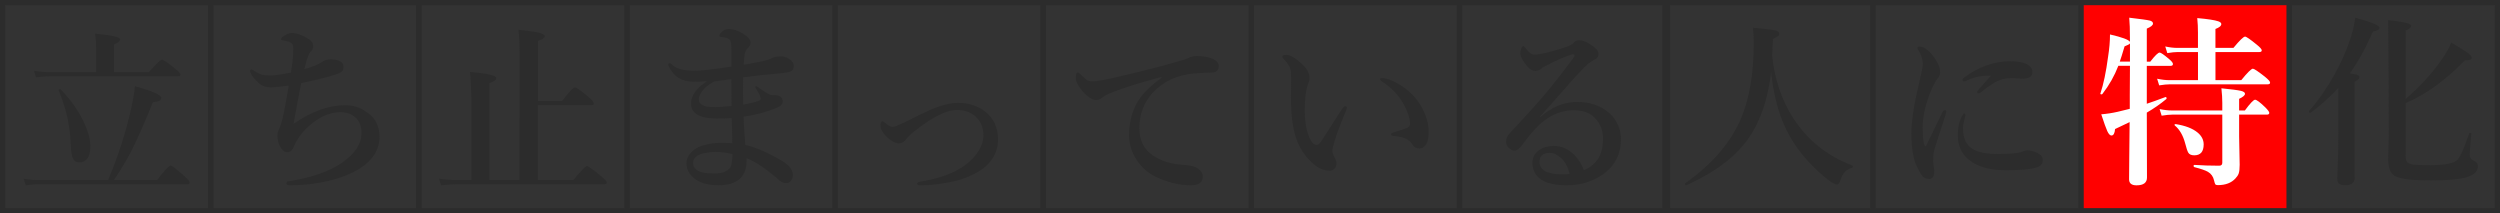 <?xml version="1.0" encoding="UTF-8"?>
<svg id="_レイヤー_2" data-name="レイヤー 2" xmlns="http://www.w3.org/2000/svg" viewBox="0 0 963.69 82.23">
  <rect x="0" y="0" width="963.69" height="82.23" fill="#333333" stroke="none"/>
  <defs>
    <style>
      .cls-1 {
        fill: none;
      }

      .cls-1, .cls-2 {
        stroke: #2c2c2c;
        stroke-miterlimit: 10;
        stroke-width: 2px;
      }

      .cls-2 {
        fill: red;
      }

      .cls-3 {
        fill: #fff;
      }

      .cls-3, .cls-4 {
        stroke-width: 0px;
      }

      .cls-4 {
        fill: #2c2c2c;
      }
    </style>
  </defs>
  <g id="PC">
    <g id="header">
      <g>
        <rect class="cls-1" x="321.91" y="1" width="80.23" height="80.23"/>
        <rect class="cls-1" x="1" y="1" width="80.23" height="80.23"/>
        <rect class="cls-1" x="81.23" y="1" width="80.23" height="80.23"/>
        <rect class="cls-1" x="161.46" y="1" width="80.23" height="80.23"/>
        <rect class="cls-1" x="722" y="1" width="80.23" height="80.23"/>
        <rect class="cls-2" x="802.23" y="1" width="80.23" height="80.23"/>
        <rect class="cls-1" x="882.46" y="1" width="80.23" height="80.23"/>
        <rect class="cls-1" x="241.69" y="1" width="80.23" height="80.23"/>
        <rect class="cls-1" x="402.14" y="1" width="80.23" height="80.23"/>
        <rect class="cls-1" x="482.37" y="1" width="80.23" height="80.23"/>
        <rect class="cls-1" x="562.6" y="1" width="80.23" height="80.23"/>
        <rect class="cls-1" x="641.77" y="1" width="80.23" height="80.23"/>
        <path class="cls-4" d="m41.66,69.41c3.85-9.07,6.84-18.35,8.96-27.86.73-3.35,1.2-6.13,1.4-8.34,6.77,1.91,10.15,3.41,10.15,4.48,0,.55-.26.95-.79,1.2-.46.21-1.26.36-2.43.48-3.33,8.23-6.1,14.49-8.31,18.8-1.89,3.67-4.14,7.42-6.73,11.25h16.65c2.85-3.74,4.58-5.61,5.2-5.61.46,0,2.15,1.29,5.09,3.86,1.5,1.34,2.26,2.22,2.26,2.63,0,.48-.31.72-.92.72H15c-1.37,0-3.06.14-5.09.41l-.79-2.56c1.98.36,3.87.55,5.67.55h26.87Zm-4.61-41.6v-9.67c0-1.55-.14-3.27-.41-5.16,6.45.57,9.67,1.31,9.67,2.22,0,.62-.8,1.28-2.39,1.98v10.63h13.43c2.85-3.21,4.56-4.82,5.13-4.82.46,0,2.08,1.12,4.89,3.35,1.46,1.14,2.19,1.94,2.19,2.39s-.31.68-.92.68H18.76c-1.3,0-2.93.14-4.89.41l-.75-2.56c1.98.36,3.84.55,5.57.55h18.35Zm-2.22,28.78c0,2.1-.44,3.67-1.33,4.72-.73.87-1.69,1.3-2.87,1.3s-2.07-.52-2.53-1.57c-.46-.98-.73-2.69-.82-5.13-.18-4.31-.7-8.18-1.54-11.62-.64-2.67-1.66-5.8-3.08-9.4-.02-.02-.03-.05-.03-.07,0-.3.18-.44.55-.44.11,0,.19.03.24.1,3.74,3.87,6.63,7.92,8.68,12.13,1.82,3.71,2.73,7.04,2.73,9.98Z"/>
        <path class="cls-4" d="m113.21,47.71c6.88-4.76,13.46-7.14,19.72-7.14,2.07,0,3.85.31,5.33.92,1.05.41,2.28,1.13,3.69,2.15,2.89,2.12,4.34,5.15,4.34,9.09,0,4.88-2.52,8.94-7.55,12.2-3.37,2.12-7.54,3.75-12.51,4.89-4.69,1.07-9.48,1.61-14.36,1.61-.98,0-1.47-.23-1.47-.68,0-.39.14-.65.41-.79.07-.02.73-.14,1.98-.34,8.04-1.41,14.38-3.7,19-6.87,5.04-3.46,7.55-7.29,7.55-11.48,0-2.46-.67-4.36-2.02-5.71-1.55-1.55-3.59-2.32-6.12-2.32-4.35,0-8.68,2.05-12.99,6.15-2.19,2.1-3.81,4.41-4.85,6.94-.62,1.57-1.47,2.36-2.56,2.36s-2.07-.75-2.87-2.26c-.66-1.21-.99-2.69-.99-4.44,0-.55.12-1.1.38-1.67.36-.77.59-1.3.68-1.57.32-.84.63-1.87.92-3.08.59-2.44,1.39-6.65,2.39-12.65-4.1.46-6.36.68-6.77.68-1.96,0-3.55-.56-4.79-1.67-1.6-1.41-2.69-2.8-3.28-4.17-.07-.16-.1-.31-.1-.44,0-.46.19-.68.58-.68.18,0,.49.16.92.48,1.25.82,2.34,1.36,3.25,1.61.73.18,1.72.27,2.97.27,1.66,0,4.35-.38,8.07-1.13.59-3.69.89-6.65.89-8.89,0-1.07-.15-1.8-.44-2.19-.21-.27-.59-.52-1.16-.75-1.09-.34-1.95-.55-2.56-.62-.36,0-.55-.14-.55-.41,0-.36.31-.74.92-1.13,1.21-.84,2.3-1.26,3.28-1.26,1.78,0,3.93.77,6.46,2.32,1.16.71,1.74,1.69,1.74,2.94,0,.66-.38,1.36-1.13,2.08-.39.41-.8,1.3-1.23,2.67-.32,1-.67,2.3-1.06,3.9,3.19-.84,5.43-1.74,6.73-2.7.93-.71,2.07-1.06,3.42-1.06,1.09,0,2.16.18,3.21.55,1.16.46,1.74,1.3,1.74,2.53,0,.75-.26,1.33-.79,1.74-.5.39-1.42.79-2.77,1.2-3.03.96-7.28,2.01-12.75,3.14-1.34,6.86-2.32,12.09-2.94,15.69Z"/>
        <path class="cls-4" d="m207.35,40.57v28.85h13.67c2.92-3.6,4.66-5.4,5.23-5.4.5,0,2.28,1.26,5.33,3.79,1.55,1.23,2.32,2.07,2.32,2.53s-.31.68-.92.68h-56.26c-1.82,0-4.06.14-6.7.41l-.79-2.56c2.62.36,5.09.55,7.42.55h5.06v-31.72c-.16-5.15-.33-8.46-.51-9.95,6.74.57,10.12,1.34,10.12,2.32,0,.73-.88,1.38-2.63,1.95v37.39h11.59V21.46c0-4.24-.14-7.55-.41-9.95,6.74.62,10.12,1.41,10.12,2.39,0,.68-.88,1.31-2.63,1.88v23.17h9.26c2.71-3.51,4.36-5.26,4.96-5.26s2.3,1.17,5.06,3.52c1.48,1.23,2.22,2.12,2.22,2.67,0,.46-.3.68-.89.68h-20.61Z"/>
        <path class="cls-4" d="m272.45,31.34c-1.57.09-3.32.14-5.23.14-4.33,0-7.42-1.87-9.26-5.61-.23-.46-.34-.76-.34-.92,0-.41.21-.62.62-.62.16,0,.38.14.65.41,1.55,1.69,4.44,2.53,8.68,2.53,2.78,0,7.56-.54,14.36-1.61v-6.87c0-1.91-.22-3.08-.65-3.49-.43-.39-1.08-.67-1.95-.85-.5-.11-1.05-.21-1.64-.27-.27,0-.41-.16-.41-.48s.28-.76.85-1.33c.77-.8,1.71-1.2,2.8-1.2,1.64,0,3.44.58,5.4,1.74,2,1.19,3.01,2.38,3.01,3.59,0,.64-.33,1.29-.99,1.95-.8.82-1.24,1.71-1.33,2.67-.02.39-.09,1.12-.21,2.19-.07.66-.11,1.21-.14,1.64,2.21-.34,4.5-.76,6.87-1.26,1.78-.39,3.1-.81,3.96-1.26.77-.46,1.93-.68,3.45-.68,1.37,0,2.59.42,3.66,1.26.91.73,1.37,1.5,1.37,2.32,0,1.07-.35,1.79-1.06,2.15-.59.3-1.78.54-3.55.72-6.2.55-11.17,1.08-14.9,1.61-.05,1.62-.07,3.33-.07,5.13s.02,3.59.07,5.37c2.62-.43,4.64-.92,6.05-1.47.48-.21.72-.48.72-.82,0-.25-.15-.73-.44-1.44-.09-.3-.6-1.18-1.54-2.67-.07-.14-.1-.26-.1-.38,0-.21.1-.31.31-.31.16,0,.34.08.55.24,1.25.93,2.53,1.79,3.83,2.56.75.43,1.45.65,2.08.65h.51c2.19,0,3.28.84,3.28,2.53,0,.68-.4,1.28-1.2,1.78-.46.3-1.31.68-2.56,1.16-3.58,1.32-7.36,2.27-11.35,2.84.02,1.48.25,5.1.68,10.87,4.03.93,8.75,2.99,14.15,6.15,2.8,1.66,4.2,3.51,4.2,5.54,0,.87-.27,1.61-.82,2.22-.5.57-1.12.85-1.85.85-.87,0-1.73-.38-2.6-1.13-4.83-4.26-9.02-7.09-12.58-8.48v.92c0,6.33-3.65,9.5-10.94,9.5-3.74,0-6.7-.8-8.89-2.39-2.23-1.64-3.35-3.67-3.35-6.08,0-2.14,1.16-4.01,3.49-5.61,1.44-.96,3.66-1.65,6.67-2.08.89-.14,2.05-.21,3.49-.21,1.14,0,2.47.05,4,.14,0-3.42-.07-6.63-.21-9.64-1.21.09-3.1.14-5.67.14-6.68,0-10.01-1.94-10.01-5.81,0-1.89.89-3.83,2.67-5.81.5-.55,1.64-1.46,3.42-2.73Zm9.88,28.06c-2.39-.57-4.55-.85-6.46-.85-.55,0-1.07.02-1.57.07-2.46.23-4.26.67-5.4,1.33-1.16.77-1.74,1.73-1.74,2.87,0,1.37.74,2.42,2.22,3.14,1.12.62,3.12.92,6.02.92,2.71,0,4.65-.65,5.81-1.95.75-.87,1.13-2.71,1.13-5.54Zm-7.01-27.99c-1.5.71-2.84,1.69-4,2.94-1.3,1.5-1.95,2.79-1.95,3.86,0,2.05,1.87,3.08,5.61,3.08,2.03,0,4.36-.15,7.01-.44,0-4.42-.02-7.87-.07-10.36-.91.11-2.05.27-3.42.48-1.46.21-2.52.35-3.18.44Z"/>
        <path class="cls-4" d="m357.64,42.75c4.72-2.07,8.56-3.11,11.52-3.11,4.12,0,7.66,1.12,10.6,3.35,3.3,2.6,4.96,6.22,4.96,10.87,0,2.67-.77,5.16-2.32,7.49-1.21,1.78-2.75,3.25-4.61,4.41-3.05,1.91-6.33,3.27-9.84,4.07-4.72,1.07-9.1,1.61-13.16,1.61-.84,0-1.26-.23-1.26-.68,0-.36.4-.6,1.2-.72,5.92-.98,10.72-2.5,14.39-4.55,3.24-1.78,5.74-3.93,7.52-6.46,1.62-2.28,2.43-4.58,2.43-6.9,0-2.8-.91-5.12-2.73-6.94-1.87-1.87-4.41-2.8-7.62-2.8-3.78,0-9.01,2.59-15.69,7.76-1.82,1.39-3.14,2.65-3.96,3.79-.73.89-1.6,1.33-2.6,1.33-.84,0-1.85-.39-3.01-1.16-.96-.66-1.8-1.44-2.53-2.32-1.03-1.32-1.54-2.43-1.54-3.32,0-1.16.26-1.74.79-1.74.16,0,.43.16.82.48,1.28,1.14,2.3,1.71,3.08,1.71.52,0,1.06-.15,1.61-.44,1.32-.55,2.3-.98,2.94-1.3,4.49-2.26,7.51-3.73,9.06-4.41Z"/>
        <path class="cls-4" d="m447.69,30.07v-.38c-8.86,2.32-15.65,4.49-20.37,6.49-1.12.52-2.01,1.06-2.67,1.61-.59.52-1.28.79-2.05.79-1.44.07-3.2-1.07-5.3-3.42-1.73-2.05-2.6-3.74-2.6-5.06,0-1.44.23-2.15.68-2.15.36,0,.74.23,1.13.68,1.21,1.23,2.1,2.01,2.67,2.32.5.27,1.16.41,1.98.41h.48c1.98-.14,5.88-.91,11.69-2.32,7.56-1.75,14.65-3.59,21.26-5.5,1.3-.3,2.59-.74,3.86-1.33.68-.34,1.57-.55,2.67-.62,2.53,0,4.68.38,6.46,1.13,1.48.71,2.22,1.62,2.22,2.73,0,1.62-.87,2.45-2.6,2.5-.25.02-1.17.06-2.77.1-1.32.05-2.7.14-4.14.27-6.61.57-11.96,3.09-16.06,7.55-3.35,3.76-5.02,8.28-5.02,13.57,0,4.6,1.71,8.08,5.13,10.42,3.12,2.12,6.85,3.34,11.18,3.66,2.71.16,4.51.48,5.4.96,1.82.91,2.73,2.11,2.73,3.59,0,2.23-1.52,3.35-4.55,3.35-4.44,0-8.98-1.09-13.6-3.28-2.94-1.39-5.38-3.53-7.31-6.43-1.98-2.98-2.97-6.21-2.97-9.67,0-4.28.91-8.2,2.73-11.76,1.75-3.46,5-6.87,9.74-10.22Z"/>
        <path class="cls-4" d="m518.91,42.55c-2.19,5.15-3.66,9.07-4.41,11.76-.62,2.03-.92,3.27-.92,3.73,0,.59.16,1.22.48,1.88.75,1.3,1.13,2.3,1.13,3.01,0,.82-.25,1.5-.75,2.05-.5.55-1.14.82-1.91.82-2.26,0-4.49-1-6.7-3.01-3.87-3.49-6.3-8.05-7.28-13.71-.62-3.1-.92-6.93-.92-11.48l.07-6.36c0-1.25-.02-2.37-.07-3.35-.07-1.66-1.03-3.42-2.87-5.26-.32-.32-.48-.57-.48-.75,0-.48.49-.72,1.47-.72,1.44,0,3.11.84,5.02,2.53,2.67,2.21,4,4.26,4,6.15,0,1.12-.21,2.02-.62,2.7-.8,2.39-1.2,5.75-1.2,10.08,0,3.85.51,7.12,1.54,9.81.87,2.28,1.89,3.42,3.08,3.42.5,0,1.06-.42,1.67-1.26.05-.05,2.67-4.12,7.86-12.24.62-.93,1.07-1.4,1.37-1.4.48,0,.72.17.72.51,0,.36-.09.73-.27,1.09Zm13.71-12.44c1.66,0,3.73.7,6.19,2.08,4.19,2.42,7.31,5.55,9.36,9.4,1.69,3.14,2.53,6.2,2.53,9.16,0,2.39-.35,4.07-1.06,5.02-.68.98-1.49,1.47-2.43,1.47-1.18,0-2.05-.44-2.6-1.33-.73-1.14-1.63-1.96-2.7-2.46-1.12-.52-2.67-.87-4.65-1.03-.71-.07-1.06-.31-1.06-.72,0-.25.44-.5,1.33-.75,2.19-.66,3.82-1.22,4.89-1.67.75-.34,1.13-.9,1.13-1.67,0-1.07-.33-2.48-.99-4.24-.62-1.66-1.4-3.21-2.36-4.65-1.94-2.92-4.36-5.3-7.28-7.14-.62-.43-.92-.76-.92-.99,0-.32.21-.48.62-.48Z"/>
        <path class="cls-4" d="m593.59,45.04l.07.14c4.44-3.92,9.18-5.88,14.22-5.88s9.11,1.4,12.37,4.2c1.44,1.21,2.59,2.77,3.45,4.68.77,1.75,1.16,3.53,1.16,5.33,0,5.9-2.36,10.49-7.08,13.77-3.94,2.76-8.56,4.14-13.84,4.14-4.31,0-7.53-.7-9.67-2.08-2.37-1.57-3.55-3.73-3.55-6.46,0-2.1.82-3.75,2.46-4.96,1.57-1.12,3.51-1.67,5.81-1.67,2.94,0,5.59,1.19,7.96,3.55,1.64,1.73,2.84,3.67,3.59,5.81,2-.82,3.62-2,4.85-3.55,1.69-2.07,2.53-4.9,2.53-8.48s-1.14-6.2-3.42-8.41c-1.85-1.78-4.49-2.67-7.93-2.67-4.03,0-7.79,1.33-11.28,4-2.6,1.98-5.28,4.9-8.03,8.75-1.32,1.87-2.46,2.8-3.42,2.8-.71,0-1.38-.28-2.02-.85-.84-.66-1.26-1.52-1.26-2.56,0-1.23.44-2.29,1.33-3.18,5.74-6.13,10.21-11.07,13.4-14.83,3.39-4.03,7.02-8.64,10.87-13.81.52-.73.79-1.2.79-1.4,0-.34-.19-.51-.58-.51-.09,0-.18.01-.27.03-1.64.46-4.09,1.45-7.35,2.97-1.03.5-2.35,1.17-3.96,2.02-.93.93-1.89,1.4-2.87,1.4-1.12,0-2.17-.56-3.14-1.67-1.82-2.12-2.73-3.88-2.73-5.3,0-.59.14-1.2.41-1.81.25-.52.49-.79.72-.79s.65.42,1.26,1.26c1.03,1.34,2,2.02,2.94,2.02,2.3,0,6.28-.93,11.93-2.8,1.66-.52,2.79-1.13,3.38-1.81.52-.62,1.15-.92,1.88-.92,1.82,0,3.92.98,6.29,2.94.89.73,1.33,1.55,1.33,2.46,0,.8-.38,1.4-1.13,1.81-1.34.77-2.26,1.36-2.73,1.74-2.07,1.8-5.26,5.21-9.57,10.22-.93,1.07-2.53,2.87-4.79,5.4-1.73,1.91-3.19,3.57-4.38,4.96Zm11.48,21.98c-.66-2.64-1.75-4.67-3.28-6.08-1.5-1.34-2.97-2.02-4.41-2.02s-2.59.4-3.25,1.2c-.46.62-.68,1.36-.68,2.22,0,1.57.67,2.76,2.02,3.55,1.53.89,3.73,1.33,6.6,1.33,1.3,0,2.3-.07,3.01-.21Z"/>
        <path class="cls-4" d="m682.71,27.82c-1.37,11.74-4.89,21.05-10.56,27.96-4.92,5.97-12.27,11.18-22.05,15.62-.02.02-.06.03-.1.03-.32,0-.48-.19-.48-.58,0-.09.03-.16.1-.21,10.16-7.22,17.23-15.31,21.19-24.27,3.49-7.91,5.23-17.84,5.23-29.8,0-1.75-.1-3.71-.31-5.88,4.83.43,7.75.79,8.75,1.06.91.25,1.37.68,1.37,1.3,0,.36-.17.67-.51.92-.3.23-.93.58-1.91,1.06-.11,2.87-.22,5.01-.31,6.43.98,9.14,3.67,17.14,8.07,23.99,5.45,8.48,13.04,14.59,22.8,18.35.18.07.27.22.27.44s-.09.36-.27.41c-1.3.36-2.3.97-3.01,1.81-.62.73-1.15,1.8-1.61,3.21-.34.98-.79,1.47-1.33,1.47-.62,0-1.82-.67-3.62-2.02-8.2-6.58-13.99-14.1-17.36-22.56-2.12-5.29-3.57-11.54-4.34-18.76Z"/>
        <path class="cls-4" d="m750.07,43.93c-2.71,8.29-4.2,12.97-4.48,14.01-.27,1.12-.41,2.42-.41,3.9,0,.18.07.96.21,2.32.14.71.21,1.26.21,1.67.07,2.1-.58,3.14-1.95,3.14-1.07,0-1.89-.31-2.46-.92-.5-.52-1.2-1.66-2.08-3.42-1.55-3.01-2.32-7.37-2.32-13.09,0-4.79,1-11.34,3.01-19.65.93-3.96,1.4-6.35,1.4-7.14,0-1.87-.6-3.71-1.81-5.54-.18-.27-.27-.51-.27-.72,0-.36.33-.55.99-.55.89,0,2,.58,3.35,1.74,1.16,1.07,2.23,2.47,3.21,4.2.8,1.39,1.2,2.68,1.2,3.86,0,1.03-.33,1.86-.99,2.5-.55.64-1.26,1.93-2.15,3.86-2.39,5.51-3.59,10.5-3.59,14.97,0,3.81.26,6.16.79,7.08.07.14.16.21.27.21s.21-.07.27-.21c.62-1.16,2.71-5.46,6.29-12.89.25-.55.58-.82.99-.82.32,0,.48.24.48.72,0,.21-.05.46-.14.75Zm7.55.51s-.05.24-.14.58c-.09.36-.16.68-.21.96-.39,1.3-.58,2.53-.58,3.69,0,1.66.28,3.16.85,4.48,1.46,3.46,5.45,5.2,11.96,5.2,4.51,0,7.55-.21,9.13-.62,1.44-.52,2.39-.79,2.87-.79,1.21,0,2.56.38,4.07,1.13,1.25.62,1.88,1.5,1.88,2.67,0,1.32-.72,2.22-2.15,2.7-2.19.8-6.12,1.2-11.79,1.2-6.38,0-11.21-1.33-14.49-4-2.89-2.32-4.34-5.49-4.34-9.5,0-2.98.58-5.53,1.74-7.62.3-.52.56-.79.79-.79.27,0,.41.24.41.72Zm9.88-15.28c-3.3-.09-6.27.47-8.89,1.67-.73.36-1.22.55-1.47.55-.41,0-.62-.21-.62-.62,0-.3.28-.65.85-1.06,2.85-2.07,5.75-3.61,8.72-4.61,2.94-.98,5.95-1.47,9.02-1.47s5.37.5,6.8,1.5c1.03.73,1.54,1.6,1.54,2.6s-.39,1.73-1.16,2.12c-.64.32-1.67.48-3.11.48l-3.28-.21c-1.62,0-3,.16-4.14.48-2.19.62-4.92,2.28-8.2,4.99-.34.27-.65.41-.92.41-.32,0-.48-.16-.48-.48,0-.23.16-.54.48-.92.41-.48,1.14-1.3,2.19-2.46,1.09-1.18,1.98-2.18,2.67-2.97Z"/>
        <path class="cls-3" d="m827.54,39.99c1.69-.55,4.07-1.4,7.14-2.56.04-.02.08-.03.1-.03.25,0,.38.17.38.51,0,.14-.03.23-.1.27-2.26,1.89-4.76,3.63-7.52,5.23.04,8.41.07,16.75.07,25.02,0,2-1.34,3.01-4.03,3.01-1.91,0-2.87-.77-2.87-2.32,0-.71.02-3.54.07-8.51.07-4.76.11-9.27.14-13.54-.73.36-2.6,1.25-5.61,2.67-.14,1.66-.6,2.5-1.4,2.5-.55,0-1.08-.57-1.61-1.71-.46-1-1.23-3.16-2.32-6.46,2.19-.18,4.32-.51,6.39-.99.8-.16,2.33-.54,4.61-1.13v-5.23l.07-11.35h-4.48c-1.48,3.85-3.53,7.47-6.15,10.87-.07.09-.19.14-.38.14-.27,0-.41-.09-.41-.27,0-.02.01-.06.03-.1,1.18-3.51,2.18-8.26,2.97-14.25.48-3.01.72-5.83.72-8.48,4.72,1.09,7.28,2.05,7.69,2.87v-1.54c0-3.19-.09-5.79-.27-7.79,4.49.52,7.15.9,8,1.13.77.23,1.16.6,1.16,1.13,0,.64-.8,1.29-2.39,1.95v12.75h1.33c1.82-2.35,3.03-3.52,3.62-3.52.46,0,1.67.84,3.66,2.53.98.82,1.47,1.45,1.47,1.88,0,.48-.31.72-.92.72h-9.16v14.63Zm-10.42-16.24h3.93v-7.01c-.18.3-.88.67-2.08,1.13-.84,2.85-1.46,4.81-1.85,5.88Zm30.15,7.14v-10.83h-7.83c-1.05,0-2.38.14-4,.41l-.79-2.56c1.62.36,3.17.55,4.65.55h7.96v-5.88c0-1.94-.09-3.81-.27-5.61,4.06.36,6.74.77,8.07,1.23.8.27,1.2.63,1.2,1.06,0,.71-.75,1.34-2.26,1.91v7.28h6.94c2.39-2.89,3.88-4.34,4.48-4.34.48,0,1.97,1.03,4.48,3.08,1.3,1.05,1.95,1.78,1.95,2.19,0,.46-.3.68-.89.68h-16.95v10.83h9.95c2.39-2.94,3.88-4.41,4.48-4.41.46,0,1.99,1.03,4.61,3.08,1.34,1.09,2.02,1.85,2.02,2.26,0,.46-.3.68-.89.68h-37.67c-1.14,0-2.54.14-4.2.41l-.79-2.56c1.69.36,3.27.55,4.75.55h11.01Zm15.86,13.3v8.41l.21,10.9c0,1.53-.13,2.65-.38,3.38-.23.64-.64,1.26-1.23,1.88-1.57,1.73-3.84,2.6-6.8,2.6-.5,0-.83-.11-.99-.34-.14-.21-.3-.7-.48-1.47-.32-1.48-1.11-2.59-2.36-3.32-.98-.57-2.73-1.17-5.26-1.81-.18-.05-.27-.21-.27-.48,0-.25.09-.38.27-.38,3.08.21,6.28.31,9.6.31.8,0,1.2-.38,1.2-1.13v-18.56h-19.24c-1.07,0-2.45.14-4.14.41l-.79-2.56c1.69.36,3.26.55,4.72.55h19.45v-2.94c0-1.64-.11-3.51-.34-5.61,3.9.39,6.4.72,7.52.99,1.05.25,1.57.63,1.57,1.13,0,.59-.75,1.24-2.26,1.95v4.48h2.22c2.03-2.76,3.34-4.14,3.93-4.14s1.92.98,3.93,2.94c1.03,1.03,1.54,1.73,1.54,2.12,0,.46-.31.68-.92.68h-10.7Zm-13.67,11.48c0,2.8-1.21,4.2-3.62,4.2-1.12,0-1.88-.33-2.29-.99-.34-.55-.74-1.73-1.2-3.55-.82-3.12-2.17-5.45-4.03-6.97-.07-.07-.1-.14-.1-.21,0-.21.12-.31.38-.31h.1c3.69.59,6.48,1.66,8.37,3.21,1.59,1.3,2.39,2.84,2.39,4.61Z"/>
        <path class="cls-4" d="m901.4,33.83c-3.03,3.35-6.59,6.55-10.66,9.6-.05.05-.1.07-.17.07-.39,0-.58-.16-.58-.48,0-.05.01-.09.03-.14,3.55-4.01,6.82-8.69,9.81-14.05,2.53-4.53,4.52-8.97,5.98-13.3,1.14-3.44,1.83-6.35,2.08-8.72,6.22,1.71,9.33,2.99,9.33,3.83,0,.77-.84,1.29-2.53,1.54-2.78,6.4-5.74,11.77-8.89,16.1,1.64.25,2.69.49,3.14.72.36.16.55.41.55.75,0,.59-.6,1.16-1.81,1.71v37.02c0,1.96-1.21,2.94-3.62,2.94-1.23,0-2.06-.23-2.5-.68-.39-.41-.58-1.09-.58-2.05.27-6.29.41-12.4.41-18.32v-16.54Zm25.91,4.34c5.4-4.67,9.95-9.62,13.64-14.83,1.96-2.78,3.27-5.09,3.93-6.94,3.37,1.98,5.57,3.36,6.6,4.14.87.68,1.3,1.24,1.3,1.67,0,.71-.68,1.06-2.05,1.06h-.58c-7.66,7.84-15.27,13.32-22.83,16.44v20.17c0,1.23.17,2.07.51,2.53.43.52,1.29.88,2.56,1.06,1.12.14,3.14.21,6.08.21,6.11,0,9.8-.77,11.07-2.32,1.09-1.44,2.51-4.74,4.24-9.91.07-.16.22-.24.44-.24.27,0,.41.1.41.31-.41,4.42-.62,7.12-.62,8.1s.33,1.6.99,1.98c.98.5,1.59.92,1.85,1.26.21.3.31.75.31,1.37,0,1.91-1.56,3.32-4.68,4.2-2.85.75-7.29,1.13-13.33,1.13-7.45,0-12.13-.58-14.05-1.74-1.69-1.05-2.53-3.27-2.53-6.67l.24-8.75c0-14.86-.08-29.75-.24-44.67,3.85.48,6.32.88,7.42,1.2.98.3,1.47.67,1.47,1.13,0,.52-.72,1.11-2.15,1.74v26.39Z"/>
      </g>
    </g>
  </g>
</svg>
